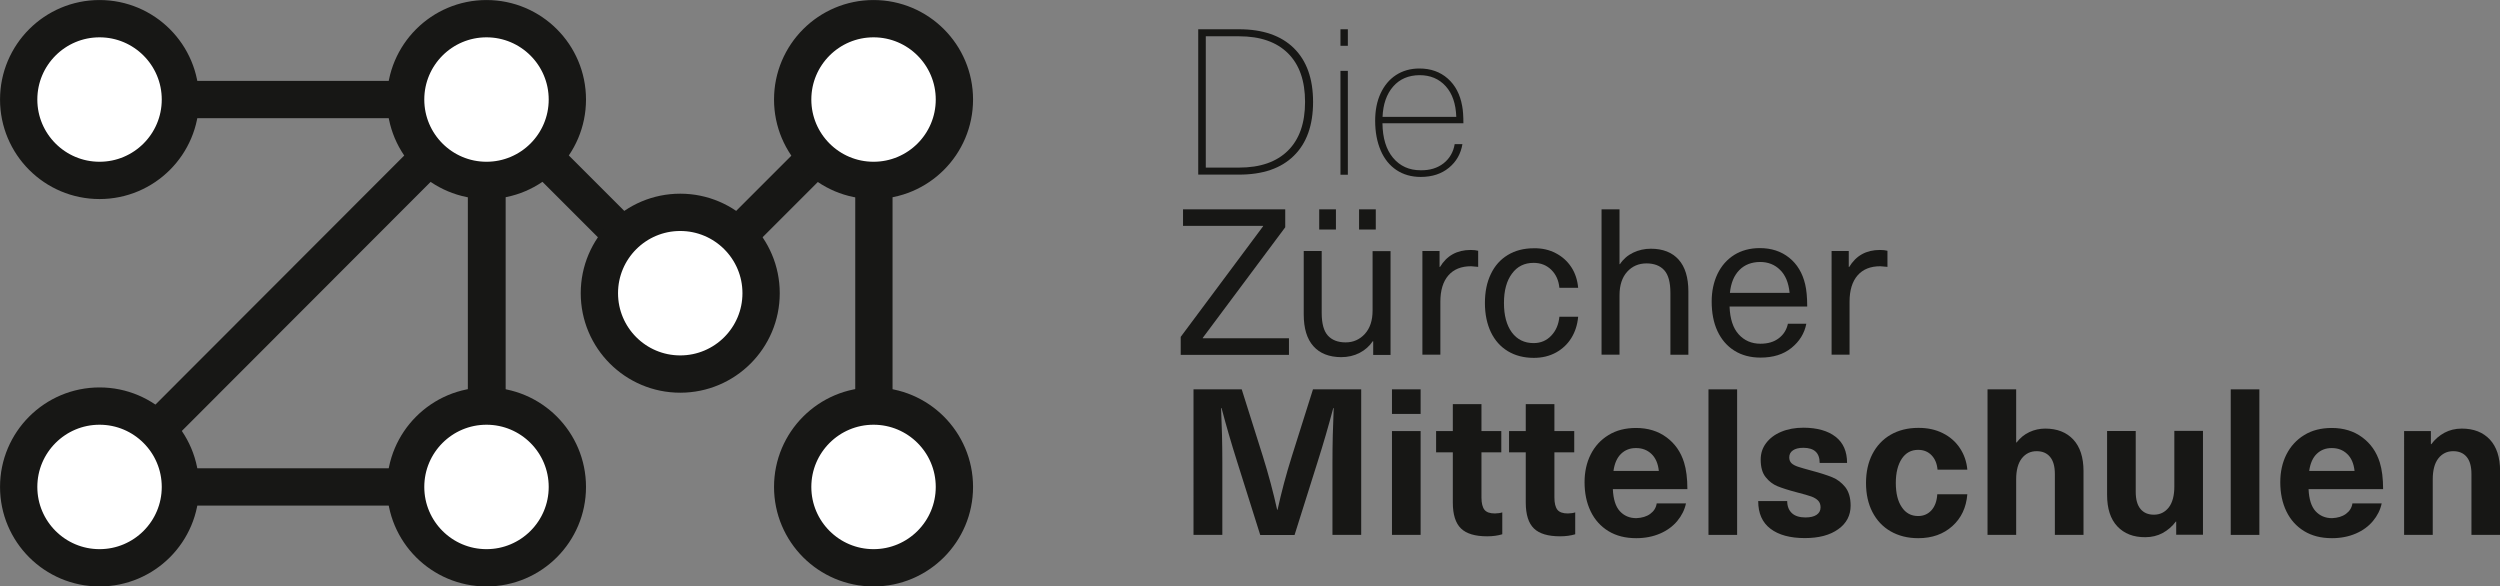 <?xml version="1.0" encoding="utf-8"?>
<!-- Generator: Adobe Illustrator 24.0.0, SVG Export Plug-In . SVG Version: 6.00 Build 0)  -->
<svg version="1.1" id="Ebene_1" xmlns="http://www.w3.org/2000/svg" xmlns:xlink="http://www.w3.org/1999/xlink" x="0px" y="0px"
	 viewBox="0 0 281.04 65.93" style="enable-background:new 0 0 281.04 65.93;" xml:space="preserve">
<rect x="0" y="0" width="281.04" height="65.93" fill="#808080" stroke="none"/>
<style type="text/css">
	.st0{fill:none;stroke:#171715;stroke-width:4.193;stroke-miterlimit:10;}
	.st1{fill:#FFFFFF;stroke:#171715;stroke-width:4.193;stroke-miterlimit:10;}
	.st2{fill:#171715;}
</style>
<g>
	<g>
		<line class="st0" x1="11.19" y1="54.74" x2="54.69" y2="11.19"/>
		<polyline class="st0" points="11.19,11.19 54.74,11.19 54.74,54.74 11.19,54.74 		"/>
		<circle class="st1" cx="11.19" cy="11.19" r="9.09"/>
		<circle class="st1" cx="11.19" cy="54.74" r="9.09"/>
		<polyline class="st0" points="54.69,54.74 54.69,11.19 76.47,32.96 98.24,11.19 98.24,54.74 		"/>
		<circle class="st1" cx="54.69" cy="11.19" r="9.09"/>
		<circle class="st1" cx="54.69" cy="54.74" r="9.09"/>
		<circle class="st1" cx="98.2" cy="11.19" r="9.09"/>
		<circle class="st1" cx="98.2" cy="54.74" r="9.09"/>
		<circle class="st1" cx="76.47" cy="32.96" r="9.09"/>
	</g>
	<g>
		<g>
			<path class="st2" d="M145.45,5.41c1.44,1.42,2.16,3.43,2.16,6.05s-0.72,4.64-2.16,6.05c-1.44,1.42-3.49,2.12-6.16,2.12h-4.59
				V3.29h4.59C141.96,3.29,144.01,4,145.45,5.41z M135.55,18.84h3.74c2.39,0,4.22-0.64,5.5-1.91c1.28-1.27,1.92-3.09,1.92-5.47
				s-0.64-4.2-1.92-5.47c-1.28-1.27-3.11-1.91-5.5-1.91h-3.74V18.84z"/>
			<path class="st2" d="M150.69,5.15V3.29h0.83v1.86H150.69z M150.69,19.64V7.97h0.83v11.67H150.69z"/>
			<path class="st2" d="M162.28,18.36c0.68-0.54,1.1-1.26,1.25-2.16h0.87c-0.18,1.09-0.69,1.98-1.52,2.66s-1.88,1.03-3.17,1.03
				c-1.04,0-1.95-0.26-2.72-0.77c-0.77-0.51-1.37-1.25-1.78-2.21c-0.41-0.96-0.62-2.07-0.62-3.34c0-1.16,0.2-2.19,0.61-3.07
				c0.41-0.88,0.98-1.57,1.73-2.06c0.75-0.49,1.63-0.74,2.64-0.74c1.27,0,2.33,0.38,3.18,1.13c0.85,0.75,1.39,1.78,1.62,3.08
				c0.09,0.46,0.14,1.11,0.14,1.95h-9.1c0.02,1.65,0.41,2.95,1.19,3.88s1.81,1.4,3.1,1.4C160.74,19.16,161.6,18.89,162.28,18.36z
				 M156.61,9.73c-0.74,0.85-1.13,1.99-1.19,3.41h8.29c-0.05-1.47-0.44-2.62-1.19-3.45c-0.75-0.83-1.73-1.24-2.94-1.24
				C158.34,8.46,157.35,8.88,156.61,9.73z"/>
			<path class="st2" d="M135.21,37.98v0.05h9.69v1.86h-12.17v-2.02l9.26-12.43v-0.05h-9v-1.86h11.49v2.02L135.21,37.98z"/>
			<path class="st2" d="M147.65,38.92c-0.73-0.81-1.09-2.01-1.09-3.58v-7.12h2.02v6.96c0,1.18,0.23,2.03,0.69,2.54
				c0.46,0.51,1.13,0.77,2,0.77c0.86,0,1.58-0.32,2.16-0.95c0.58-0.64,0.87-1.51,0.87-2.63v-6.68h2.02v11.67h-1.95v-1.54h-0.05
				c-0.37,0.55-0.86,0.99-1.48,1.31c-0.62,0.32-1.31,0.48-2.08,0.48C149.41,40.14,148.37,39.73,147.65,38.92z M148.3,25.8v-2.27
				h1.88v2.27H148.3z M152.78,25.8v-2.27h1.88v2.27H152.78z"/>
			<path class="st2" d="M166.17,28.19v1.81c-0.5-0.05-0.77-0.07-0.8-0.07c-1.1,0-1.95,0.34-2.55,1.03c-0.6,0.69-0.9,1.68-0.9,2.96
				v5.95h-2.02V28.22h1.93v1.79h0.05c0.76-1.27,1.91-1.91,3.45-1.91C165.66,28.1,165.94,28.13,166.17,28.19z"/>
			<path class="st2" d="M174.89,28.46c0.73,0.38,1.31,0.9,1.75,1.57c0.44,0.67,0.69,1.45,0.77,2.32h-2.11
				c-0.08-0.83-0.38-1.5-0.91-2.02c-0.53-0.52-1.19-0.78-1.99-0.78c-1.03,0-1.84,0.4-2.43,1.21c-0.6,0.8-0.9,1.9-0.9,3.3
				c0,1.39,0.29,2.49,0.88,3.3c0.59,0.8,1.41,1.21,2.45,1.21c0.8,0,1.46-0.28,1.99-0.84c0.53-0.56,0.83-1.27,0.91-2.12h2.11
				c-0.08,0.89-0.33,1.68-0.76,2.38c-0.43,0.7-1.01,1.24-1.73,1.64c-0.73,0.4-1.56,0.6-2.49,0.6c-1.12,0-2.09-0.25-2.92-0.75
				c-0.83-0.5-1.46-1.21-1.91-2.14c-0.44-0.93-0.67-2.02-0.67-3.27c0-1.26,0.22-2.35,0.67-3.27c0.44-0.93,1.08-1.64,1.91-2.14
				s1.8-0.75,2.92-0.75C173.34,27.89,174.16,28.08,174.89,28.46z"/>
			<path class="st2" d="M182.11,29.69c0.38-0.57,0.88-1,1.49-1.29c0.61-0.29,1.27-0.44,1.98-0.44c1.35,0,2.39,0.41,3.12,1.22
				c0.73,0.81,1.1,2.01,1.1,3.58v7.12h-2.02v-6.96c0-1.18-0.23-2.03-0.69-2.54c-0.46-0.51-1.13-0.77-2-0.77
				c-0.87,0-1.6,0.31-2.17,0.94c-0.57,0.63-0.86,1.51-0.86,2.64v6.68h-2.02V23.53h2.02v6.16H182.11z"/>
			<path class="st2" d="M199.97,38.02c0.54-0.41,0.88-0.96,1.02-1.63h2.07c-0.21,1.09-0.77,1.99-1.67,2.72
				c-0.9,0.73-2.06,1.09-3.48,1.09c-1.13,0-2.11-0.26-2.94-0.78c-0.83-0.52-1.46-1.26-1.9-2.2s-0.65-2.06-0.65-3.33
				c0-1.15,0.22-2.18,0.65-3.09c0.44-0.91,1.06-1.62,1.88-2.14c0.82-0.51,1.78-0.77,2.88-0.77c1.3,0,2.4,0.36,3.3,1.08
				c0.9,0.72,1.5,1.72,1.8,2.99c0.15,0.63,0.23,1.46,0.23,2.5h-8.73c0.05,1.38,0.39,2.42,1.02,3.12c0.63,0.7,1.45,1.06,2.45,1.06
				C198.74,38.64,199.43,38.44,199.97,38.02z M195.53,30.36c-0.6,0.61-0.95,1.46-1.06,2.56h6.71c-0.11-1.12-0.46-1.98-1.06-2.57
				c-0.6-0.6-1.35-0.9-2.27-0.9C196.9,29.46,196.12,29.76,195.53,30.36z"/>
			<path class="st2" d="M212.18,28.19v1.81c-0.51-0.05-0.77-0.07-0.81-0.07c-1.1,0-1.95,0.34-2.55,1.03c-0.6,0.69-0.9,1.68-0.9,2.96
				v5.95h-2.02V28.22h1.93v1.79h0.05c0.77-1.27,1.91-1.91,3.45-1.91C211.67,28.1,211.95,28.13,212.18,28.19z"/>
			<path class="st2" d="M149.79,60.13v-8.13c0-2.05,0.05-4.1,0.14-6.13h-0.05c-0.51,1.93-1.09,3.94-1.75,6.02l-2.6,8.25h-3.86
				l-2.6-8.25c-0.66-2.08-1.24-4.09-1.75-6.02h-0.05c0.09,2.04,0.14,4.08,0.14,6.13v8.13h-3.24V43.77h5.42l2.37,7.51
				c0.64,2.05,1.18,4.06,1.61,6.02h0.05c0.43-1.96,0.96-3.97,1.61-6.02l2.37-7.51h5.42v16.36H149.79z"/>
			<path class="st2" d="M156.48,46.53v-2.76h3.22v2.76H156.48z M156.48,60.13V48.46h3.22v11.67H156.48z"/>
			<path class="st2" d="M168.88,57.6v2.46c-0.49,0.15-1.06,0.23-1.7,0.23c-1.35,0-2.33-0.29-2.94-0.88
				c-0.61-0.59-0.92-1.56-0.92-2.91v-5.65h-1.88v-2.39h1.88v-3.03h3.22v3.03h2.23v2.39h-2.23v5.08c0,0.64,0.12,1.1,0.34,1.38
				c0.23,0.28,0.62,0.41,1.17,0.41C168.38,57.71,168.65,57.68,168.88,57.6z"/>
			<path class="st2" d="M177.08,57.6v2.46c-0.49,0.15-1.06,0.23-1.7,0.23c-1.35,0-2.33-0.29-2.94-0.88
				c-0.61-0.59-0.92-1.56-0.92-2.91v-5.65h-1.88v-2.39h1.88v-3.03h3.22v3.03h2.23v2.39h-2.23v5.08c0,0.64,0.12,1.1,0.34,1.38
				c0.23,0.28,0.62,0.41,1.17,0.41C176.58,57.71,176.85,57.68,177.08,57.6z"/>
			<path class="st2" d="M185.51,57.77c0.41-0.3,0.66-0.69,0.73-1.18h3.29c-0.15,0.72-0.48,1.38-0.98,1.98
				c-0.5,0.6-1.14,1.07-1.93,1.41c-0.79,0.34-1.68,0.52-2.68,0.52c-1.21,0-2.25-0.26-3.12-0.79c-0.87-0.53-1.54-1.27-2-2.22
				c-0.46-0.95-0.69-2.04-0.69-3.28c0-1.16,0.23-2.21,0.69-3.12c0.46-0.92,1.13-1.65,2-2.18c0.87-0.54,1.91-0.8,3.1-0.8
				c1.33,0,2.47,0.35,3.42,1.05c0.95,0.7,1.61,1.64,1.98,2.84c0.24,0.78,0.37,1.78,0.37,2.99h-8.38c0.05,1.13,0.31,1.96,0.79,2.48
				c0.48,0.52,1.1,0.78,1.85,0.78C184.58,58.22,185.1,58.07,185.51,57.77z M182.24,51.01c-0.45,0.43-0.74,1.07-0.86,1.93h5.1
				c-0.09-0.84-0.37-1.48-0.84-1.92c-0.47-0.44-1.04-0.65-1.71-0.65C183.25,50.36,182.69,50.58,182.24,51.01z"/>
			<path class="st2" d="M192.06,60.13V43.77h3.22v16.36H192.06z"/>
			<path class="st2" d="M206.35,49.1c0.86,0.67,1.29,1.65,1.29,2.94h-3.08c0-1.13-0.61-1.7-1.84-1.7c-0.51,0-0.9,0.1-1.17,0.29
				c-0.28,0.19-0.41,0.46-0.41,0.79c0,0.28,0.09,0.49,0.25,0.65c0.17,0.16,0.41,0.29,0.74,0.4c0.32,0.11,0.83,0.25,1.52,0.44
				c0.98,0.26,1.75,0.51,2.32,0.74c0.57,0.23,1.05,0.6,1.46,1.1c0.4,0.51,0.61,1.2,0.61,2.09c0,1.1-0.46,1.99-1.39,2.65
				c-0.93,0.67-2.18,1-3.76,1c-1.65,0-2.94-0.35-3.86-1.05c-0.92-0.7-1.38-1.73-1.38-3.11h3.26c0,0.58,0.18,1.03,0.53,1.36
				c0.35,0.32,0.86,0.48,1.52,0.48c0.55,0,0.97-0.1,1.26-0.3c0.29-0.2,0.44-0.47,0.44-0.83c0-0.32-0.09-0.58-0.28-0.77
				c-0.19-0.19-0.44-0.34-0.77-0.46c-0.33-0.12-0.88-0.27-1.64-0.47c-0.92-0.24-1.63-0.47-2.15-0.68c-0.51-0.21-0.96-0.55-1.33-1.02
				c-0.38-0.47-0.56-1.13-0.56-1.98c0-0.69,0.2-1.31,0.61-1.85c0.41-0.54,0.97-0.97,1.7-1.27c0.73-0.31,1.57-0.46,2.52-0.46
				C204.29,48.09,205.49,48.43,206.35,49.1z"/>
			<path class="st2" d="M218.39,48.69c0.81,0.4,1.45,0.96,1.93,1.68c0.48,0.72,0.76,1.53,0.84,2.43h-3.35
				c-0.06-0.69-0.29-1.23-0.68-1.63c-0.39-0.4-0.89-0.6-1.5-0.6c-0.78,0-1.39,0.33-1.84,1c-0.44,0.67-0.67,1.57-0.67,2.72
				c0,1.15,0.22,2.06,0.67,2.72c0.44,0.67,1.06,1,1.84,1c0.61,0,1.11-0.22,1.5-0.65c0.39-0.44,0.61-1.04,0.65-1.8h3.38
				c-0.12,1.49-0.68,2.68-1.68,3.58c-1,0.9-2.27,1.36-3.84,1.36c-1.18,0-2.21-0.26-3.1-0.77c-0.89-0.51-1.57-1.24-2.05-2.17
				c-0.48-0.93-0.72-2.02-0.72-3.26c0-1.24,0.24-2.33,0.72-3.26c0.48-0.93,1.17-1.66,2.05-2.17c0.89-0.51,1.92-0.77,3.1-0.77
				C216.67,48.09,217.59,48.29,218.39,48.69z"/>
			<path class="st2" d="M226.7,49.74c0.4-0.52,0.88-0.91,1.44-1.17c0.56-0.26,1.15-0.39,1.78-0.39c1.33,0,2.38,0.41,3.15,1.23
				c0.76,0.82,1.15,2,1.15,3.55v7.17h-3.22v-6.84c0-0.86-0.18-1.5-0.54-1.93c-0.36-0.43-0.86-0.64-1.51-0.64
				c-0.69,0-1.24,0.27-1.67,0.81c-0.42,0.54-0.63,1.33-0.63,2.35v6.25h-3.22V43.77h3.22v5.97H226.7z"/>
			<path class="st2" d="M238.02,59.17c-0.77-0.82-1.15-2-1.15-3.55v-7.17h3.22v6.84c0,0.86,0.18,1.5,0.54,1.93
				c0.36,0.43,0.86,0.64,1.5,0.64c0.69,0,1.24-0.27,1.67-0.81c0.42-0.54,0.63-1.33,0.63-2.36v-6.25h3.22v11.67h-3.01v-1.47h-0.05
				c-0.4,0.54-0.89,0.96-1.47,1.28c-0.58,0.31-1.23,0.47-1.95,0.47C239.84,60.4,238.79,59.99,238.02,59.17z"/>
			<path class="st2" d="M250.77,60.13V43.77h3.22v16.36H250.77z"/>
			<path class="st2" d="M263.72,57.77c0.41-0.3,0.66-0.69,0.73-1.18h3.29c-0.15,0.72-0.48,1.38-0.98,1.98
				c-0.5,0.6-1.14,1.07-1.93,1.41c-0.79,0.34-1.68,0.52-2.68,0.52c-1.21,0-2.25-0.26-3.12-0.79c-0.87-0.53-1.54-1.27-2-2.22
				c-0.46-0.95-0.69-2.04-0.69-3.28c0-1.16,0.23-2.21,0.69-3.12s1.13-1.65,2-2.18c0.87-0.54,1.91-0.8,3.1-0.8
				c1.33,0,2.47,0.35,3.42,1.05c0.95,0.7,1.61,1.64,1.98,2.84c0.24,0.78,0.37,1.78,0.37,2.99h-8.38c0.05,1.13,0.31,1.96,0.79,2.48
				c0.48,0.52,1.1,0.78,1.85,0.78C262.79,58.22,263.31,58.07,263.72,57.77z M260.45,51.01c-0.45,0.43-0.74,1.07-0.86,1.93h5.1
				c-0.09-0.84-0.37-1.48-0.84-1.92c-0.47-0.44-1.04-0.65-1.71-0.65C261.47,50.36,260.9,50.58,260.45,51.01z"/>
			<path class="st2" d="M279.9,49.41c0.76,0.82,1.15,2,1.15,3.55v7.17h-3.22v-6.84c0-0.86-0.18-1.5-0.54-1.93
				c-0.36-0.43-0.86-0.64-1.51-0.64c-0.69,0-1.24,0.27-1.67,0.81c-0.42,0.54-0.63,1.33-0.63,2.35v6.25h-3.22V48.46h3.01v1.47h0.05
				c0.4-0.54,0.89-0.96,1.47-1.28c0.58-0.31,1.23-0.47,1.95-0.47C278.08,48.18,279.13,48.59,279.9,49.41z"/>
		</g>
	</g>
</g>
</svg>
